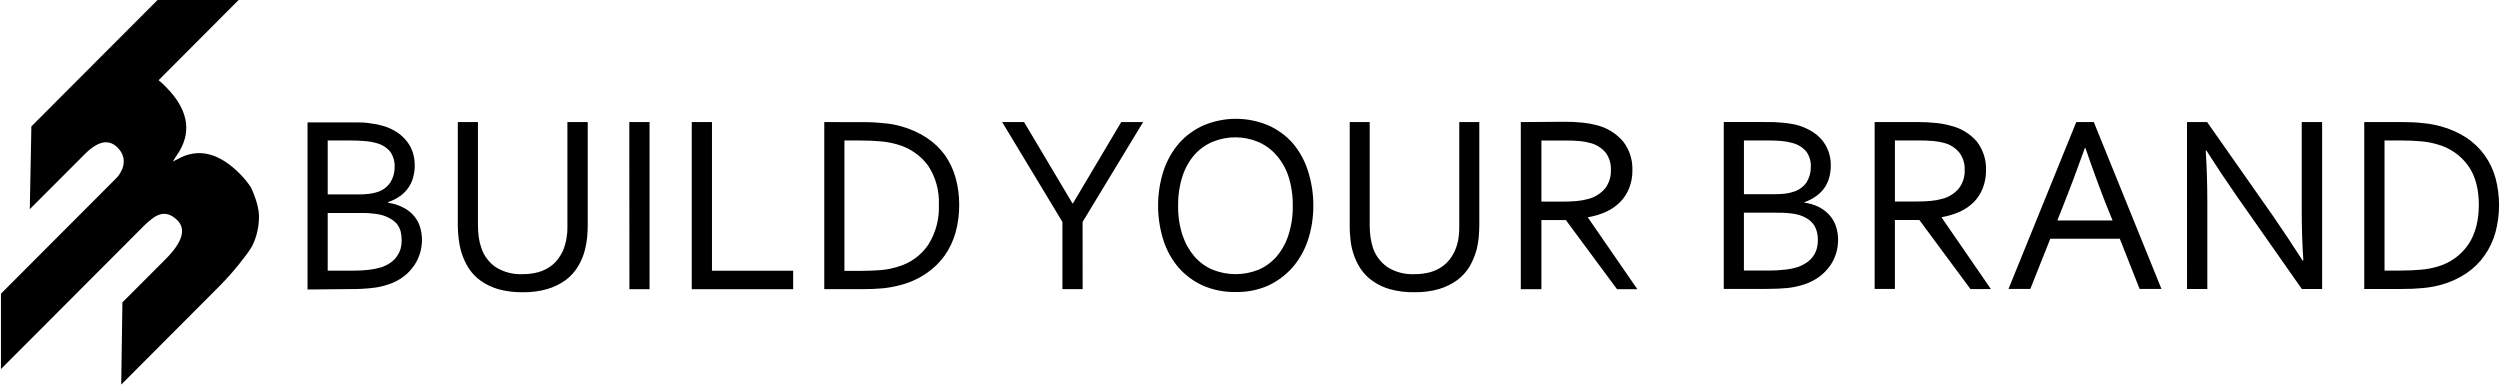 <?xml version="1.0" encoding="UTF-8"?>
<svg xmlns="http://www.w3.org/2000/svg" id="Build_Your_Brand" width="208" height="32" viewBox="0 0 208 32">
  <path d="M47.209,18.786c0,.26,0,.529-.046.811-.023.258-.073.514-.151.761-.093.358-.247.697-.455,1.003-.188.302-.433.565-.72.775-.308.223-.652.393-1.016.501-.436.118-.887.177-1.34.173-.784.037-1.561-.165-2.229-.579-.564-.386-.987-.947-1.203-1.595-.103-.296-.176-.601-.219-.912-.038-.318-.06-.637-.064-.957v-8.609h-1.677v8.577c.002.386.026.77.073,1.153.046.377.12.751.223,1.117h.009c.144.467.349.913.611,1.326.268.406.61.759,1.007,1.039.449.312.946.548,1.472.697.651.174,1.323.257,1.996.246.701.016,1.4-.075,2.074-.269.545-.161,1.058-.414,1.518-.747.407-.308.752-.69,1.016-1.126.269-.44.468-.92.588-1.422.081-.327.139-.659.173-.993.034-.339.051-.68.05-1.021v-8.577h-1.691v8.628ZM19.94,14.443c-1.619-1.62-3.213-2.085-4.782-1.394l-.783.392.555-.865c1.042-1.766.651-3.564-1.157-5.374-.182-.188-.374-.365-.576-.53L19.853,0h-6.745L2.61,10.517l-.131,6.886,4.574-4.578c1.091-1.095,1.997-1.28,2.73-.547.501.503.632,1.086.405,1.748-.064.123-.129.249-.195.385-.081.149-.184.284-.307.401L.079,24.437v6.269l11.852-11.873c.281-.286.587-.546.915-.777.673-.427,1.306-.335,1.906.265.759.76.422,1.842-.991,3.257l-3.576,3.58-.1,6.841,8.143-8.16c.757-.765,1.463-1.579,2.112-2.437.189-.238.364-.487.527-.743,0,0,.7-1.041.68-2.711-.012-1.034-.68-2.377-.68-2.377-.272-.405-.583-.783-.928-1.129ZM34.347,17.856c-.255-.269-.56-.486-.898-.638-.361-.177-.749-.293-1.148-.342v-.068c.363-.118.706-.291,1.016-.515.527-.383.904-.937,1.066-1.568.085-.319.127-.649.123-.98,0-.397-.066-.792-.196-1.167-.131-.355-.327-.683-.579-.966-.26-.296-.568-.545-.911-.738-.364-.209-.757-.363-1.167-.456-.171-.051-.346-.087-.524-.109-.187-.036-.383-.059-.588-.087-.205-.027-.456-.036-.711-.036h-4.243v13.901l3.541-.036c.598.007,1.196-.021,1.791-.087.466-.043.925-.141,1.368-.292.479-.149.928-.382,1.326-.688.339-.262.633-.578.871-.934.21-.321.371-.671.478-1.039.093-.331.142-.673.146-1.016.004-.417-.062-.831-.196-1.226-.126-.339-.318-.649-.565-.912ZM27.265,11.689h1.9c.405-.004.809.013,1.212.05.309.02.614.074.912.16.46.109.873.361,1.18.72.255.37.383.813.365,1.262.009.458-.115.909-.356,1.299-.268.394-.667.681-1.125.811-.212.067-.431.112-.652.137-.284.036-.57.051-.857.046h-2.579v-4.485ZM33.335,20.677c-.063.223-.163.434-.296.624-.14.213-.319.397-.528.542-.247.173-.519.308-.807.401-.346.101-.7.171-1.058.21-.443.048-.889.069-1.335.064h-2.046v-4.799h2.634c.406,0,.725,0,.993.036.239.016.476.048.711.096.302.066.593.178.861.333.212.114.402.265.561.447.142.187.247.399.31.624.058.245.086.496.082.748.002.227-.025.454-.082.675ZM59.236,10.158h-1.682v13.901h8.436v-1.531h-6.754v-12.369ZM78.628,12.92c-.412-.568-.923-1.058-1.508-1.445-.649-.428-1.361-.751-2.11-.957-.488-.139-.989-.229-1.494-.269-.583-.063-1.169-.092-1.755-.087l-3.181-.005v13.901h3.154c.624,0,1.203-.023,1.741-.073.505-.053,1.005-.147,1.495-.282.757-.2,1.473-.528,2.119-.971.584-.398,1.095-.895,1.509-1.468.411-.59.719-1.245.911-1.937.201-.743.3-1.509.296-2.279.006-.758-.094-1.512-.296-2.242-.185-.674-.483-1.312-.88-1.887ZM77.229,20.367c-.602.885-1.496,1.531-2.525,1.823-.457.145-.93.24-1.408.282-.515.036-1.089.064-1.741.064h-1.299v-10.847h1.299c.652,0,1.226.023,1.741.073.477.041.949.131,1.408.269,1.015.29,1.904.911,2.525,1.764.629.963.938,2.1.884,3.249.052,1.172-.257,2.331-.884,3.323ZM52.367,24.059h1.677v-13.901h-1.686l.009,13.901ZM152.16,17.84c-.252-.265-.55-.483-.88-.643-.366-.171-.756-.284-1.156-.338v-.035c.363-.126.705-.305,1.015-.531.529-.379.906-.934,1.063-1.565.083-.319.123-.648.12-.978.006-.4-.062-.797-.199-1.172-.128-.353-.319-.68-.564-.965-.254-.293-.557-.541-.895-.731-.368-.212-.762-.376-1.172-.486-.165-.043-.335-.077-.531-.106-.197-.029-.385-.059-.6-.077-.215-.019-.449-.037-.701-.05-.253-.013-.521-.008-.834-.008v-.005h-3.409v13.887h3.537c.694,0,1.294-.027,1.789-.077.463-.051.92-.15,1.363-.295.478-.155.927-.389,1.329-.691.336-.264.63-.578.872-.93.211-.319.372-.669.478-1.036.091-.336.139-.683.144-1.031.004-.414-.064-.825-.202-1.215-.123-.343-.314-.657-.563-.922ZM145.094,11.686h1.892c.473,0,.879.013,1.222.043.308.025.612.08.909.165.457.111.867.364,1.172.723.259.366.39.808.372,1.257.008.458-.115.909-.356,1.299-.275.39-.677.672-1.137.797-.212.068-.43.116-.651.143-.285.031-.572.046-.858.043h-2.564v-4.47ZM151.16,20.67c-.06.225-.159.438-.292.63-.144.207-.324.387-.532.531-.245.17-.514.304-.797.399-.346.106-.702.175-1.063.207-.446.052-.895.077-1.345.074h-2.038v-4.815h2.639c.393,0,.723,0,.994.029.237.018.474.051.707.098.301.063.59.171.858.322.218.125.409.29.566.486.138.187.239.398.298.622.064.243.095.493.093.744,0,.227-.03.453-.088.672ZM172.746,10.155l-5.639,13.887h1.815l1.663-4.18h5.782l1.65,4.18h1.818l-5.631-13.887h-1.459ZM175.765,18.34h-4.592l.515-1.307c.566-1.416,1.151-2.99,1.773-4.717h.048c.582,1.706,1.161,3.271,1.725,4.717l.532,1.307ZM191.504,17.548c0,1.406.043,2.78.136,4.13h-.061c-.829-1.295-1.665-2.553-2.509-3.773l-5.437-7.749h-1.674l.003,13.887h1.688v-7.09c0-1.687-.05-3.16-.135-4.43h.058c.742,1.171,1.58,2.431,2.514,3.779l5.426,7.741h1.688v-13.887h-1.696v7.393ZM161.551,18.069c.52-.09,1.027-.243,1.509-.457.432-.193.825-.463,1.159-.797.33-.332.586-.729.752-1.167.184-.481.275-.992.266-1.507.026-.852-.243-1.687-.763-2.362-.578-.669-1.354-1.134-2.216-1.329-.378-.106-.765-.178-1.156-.215-.512-.056-1.026-.083-1.541-.08h-3.59v13.887h1.685v-5.737h2.036l4.252,5.745h1.701l-4.092-5.939v-.043ZM159.318,16.767h-1.661v-5.081h1.916c.444-.006.887.011,1.329.05.3.029.597.084.888.165.481.133.91.412,1.228.797.307.41.464.913.444,1.424.027.555-.142,1.101-.478,1.544-.349.422-.821.725-1.35.866-.322.092-.652.153-.986.183-.367.037-.797.05-1.329.05ZM207.624,14.806c-.185-.675-.487-1.311-.893-1.881-.408-.57-.915-1.062-1.499-1.451-.648-.427-1.36-.747-2.11-.949-.49-.14-.993-.234-1.501-.279-.542-.061-1.127-.09-1.756-.09h-3.16v13.887h3.13c.585.004,1.169-.022,1.751-.077.505-.044,1.006-.133,1.496-.266.757-.203,1.475-.529,2.126-.965.588-.397,1.099-.899,1.507-1.48.413-.586.721-1.24.909-1.932.396-1.48.396-3.038,0-4.518ZM205.354,20.357c-.606.879-1.498,1.521-2.524,1.815-.456.137-.926.226-1.4.266-.532.045-1.1.074-1.751.074h-1.286v-10.826h1.286c.651,0,1.23.021,1.751.072.475.038.944.128,1.4.266,1.017.285,1.908.907,2.524,1.765.587.829.885,1.911.885,3.247s-.297,2.458-.885,3.322ZM132.124,18.075c.52-.087,1.027-.24,1.508-.456.435-.198.83-.473,1.167-.811.324-.33.578-.722.747-1.153.187-.476.279-.984.269-1.495.029-.857-.239-1.698-.761-2.379-.574-.679-1.35-1.158-2.215-1.367-.378-.102-.763-.172-1.153-.21-.513-.053-1.029-.078-1.545-.073l-3.61.027v13.901h1.714v-5.752h2.033l4.257,5.752h1.691l-4.102-5.948v-.036ZM129.873,16.776h-1.627v-5.086h1.91c.438-.005.876.011,1.313.05.299.03.595.086.884.169.483.129.915.404,1.235.788.306.413.46.918.437,1.431.027.555-.143,1.102-.478,1.545-.357.422-.834.725-1.367.87-.32.091-.649.152-.98.182-.369.036-.811.05-1.326.05ZM107.55,11.908c-.564-.636-1.259-1.141-2.037-1.481-1.716-.723-3.652-.723-5.369,0-.783.344-1.483.854-2.051,1.495-.57.671-1.006,1.444-1.285,2.279-.605,1.885-.608,3.911-.009,5.797.268.836.701,1.611,1.271,2.279.565.637,1.26,1.147,2.037,1.495.864.367,1.797.545,2.735.524.91.014,1.812-.164,2.648-.524.769-.355,1.458-.864,2.024-1.495.579-.666,1.021-1.441,1.299-2.279.308-.934.461-1.911.456-2.894.004-.99-.15-1.975-.456-2.917-.268-.835-.697-1.609-1.263-2.279ZM107.19,19.583c-.212.658-.553,1.267-1.003,1.791-.417.467-.932.836-1.509,1.08-1.205.474-2.545.474-3.751,0-.582-.24-1.103-.61-1.522-1.08-.451-.526-.796-1.134-1.016-1.791-.259-.796-.384-1.629-.369-2.466-.013-.84.111-1.676.369-2.475.212-.654.553-1.258,1.003-1.777.417-.464.933-.83,1.508-1.071,1.202-.492,2.549-.492,3.751,0,.582.246,1.102.618,1.522,1.089.453.513.798,1.111,1.016,1.759.258.799.383,1.635.369,2.475.015.837-.11,1.67-.369,2.466ZM121.41,18.786c0,.26,0,.529-.036.811-.021.258-.07.513-.146.761-.097.357-.251.695-.456,1.003-.193.3-.438.562-.725.775-.308.224-.651.394-1.016.501-.446.121-.906.179-1.367.173-.781.035-1.555-.166-2.219-.579-.563-.39-.988-.948-1.212-1.595-.095-.298-.165-.602-.21-.912-.039-.318-.06-.637-.064-.957v-8.609h-1.663v8.577c-.005.385.015.77.059,1.153h0c.033.379.106.753.219,1.117.138.47.343.916.611,1.326.265.408.607.761,1.007,1.039.446.316.945.552,1.472.697.651.174,1.322.257,1.996.246.701.016,1.4-.075,2.074-.269.545-.161,1.058-.413,1.517-.747.408-.307.755-.689,1.021-1.126.256-.447.454-.925.588-1.422.078-.327.134-.659.168-.993.027-.356.05-.688.05-1.021v-8.577h-1.668v8.628ZM93.285,10.158l-4.011,6.754h-.05l-4.02-6.754h-1.823l5.013,8.308v5.592h1.682l-.005-5.592,5.036-8.308h-1.823Z"/>
</svg>
